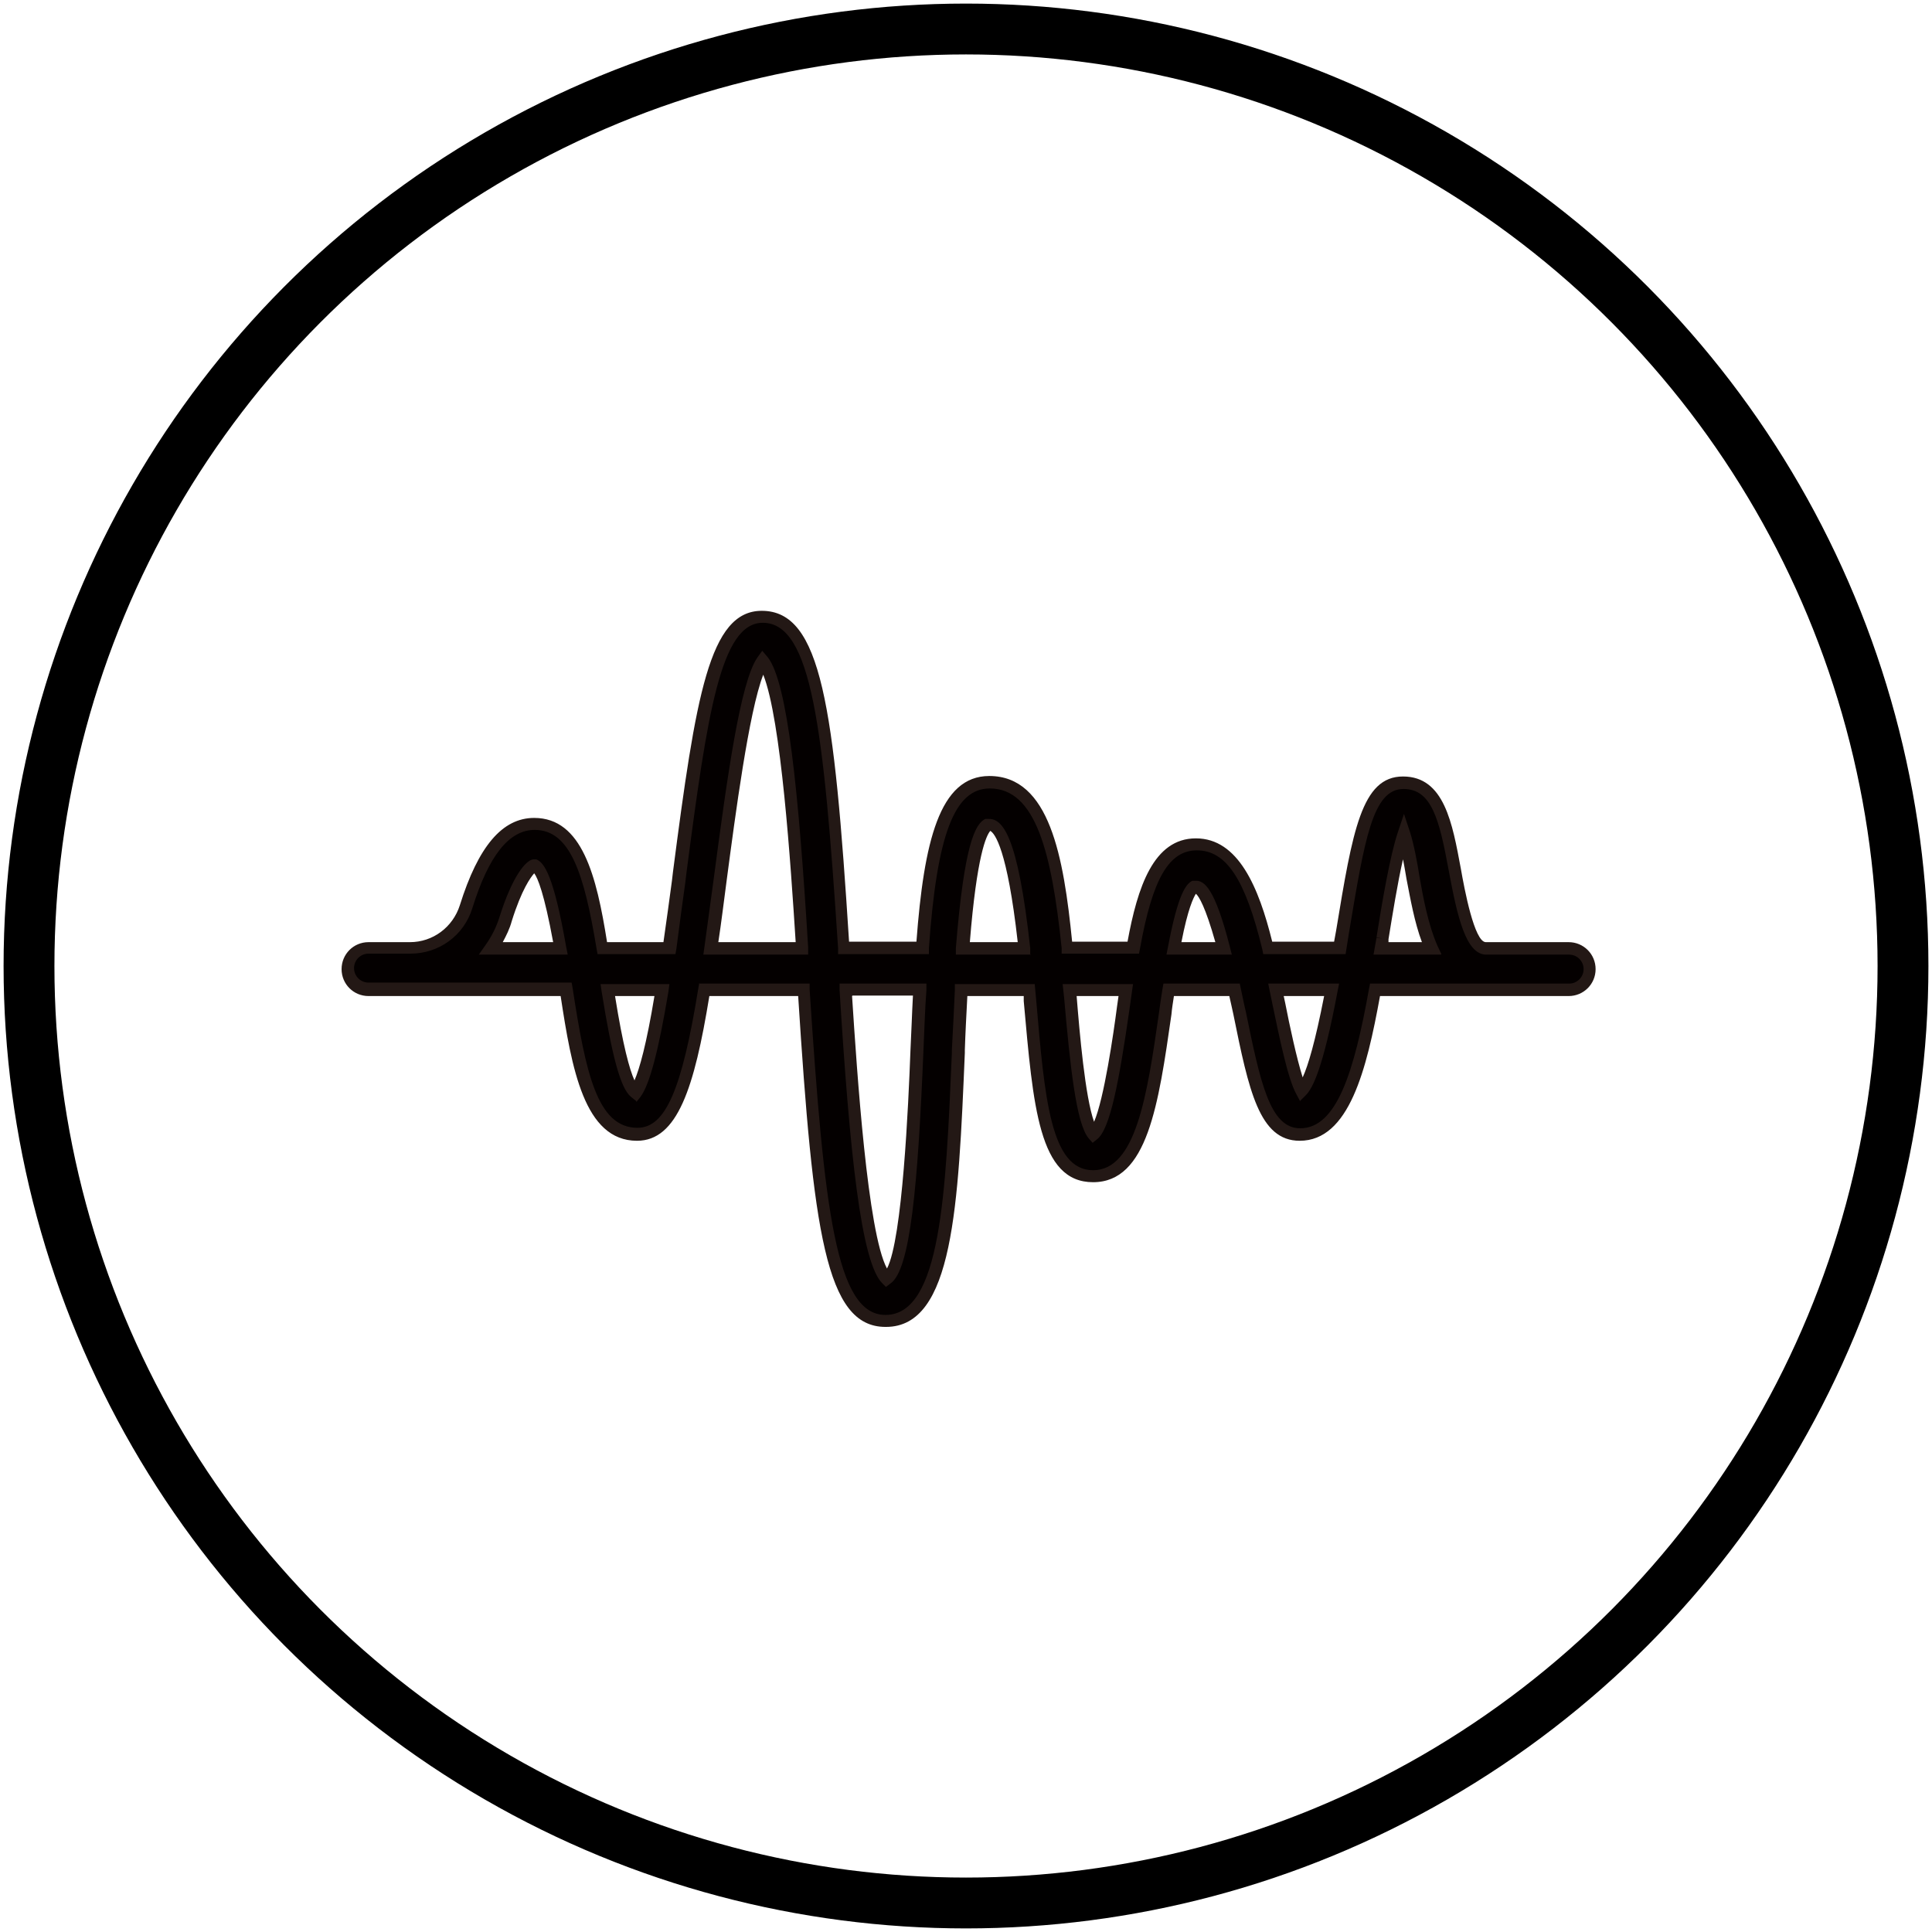 <svg width="76" height="76" viewBox="0 0 76 76" fill="none" xmlns="http://www.w3.org/2000/svg">
<path d="M61.687 37.317H58.428C57.761 37.317 57.427 35.472 57.211 34.236C56.897 32.469 56.583 30.8 55.169 30.8C53.756 30.8 53.403 32.881 52.794 36.67C52.755 36.866 52.735 37.082 52.696 37.317H49.85C49.3 35.04 48.574 33.254 47.043 33.254C45.512 33.254 44.982 34.981 44.569 37.317H41.959C41.605 33.764 41.036 30.8 38.916 30.8C37.09 30.8 36.541 33.47 36.266 37.317H33.164C32.575 28.091 32.065 24.283 29.965 24.283C28.119 24.283 27.57 27.738 26.726 34.353C26.608 35.256 26.471 36.277 26.333 37.298H23.703C23.271 34.589 22.741 32.41 21.033 32.41C19.914 32.41 19.031 33.47 18.344 35.669C18.049 36.63 17.166 37.298 16.145 37.298H14.496C14.045 37.298 13.691 37.671 13.691 38.103C13.691 38.535 14.064 38.907 14.496 38.907H22.289C22.761 41.989 23.232 44.6 25.077 44.6C26.471 44.6 27.118 42.657 27.707 38.907H31.633C32.222 48.133 32.713 51.922 34.833 51.922C37.247 51.922 37.444 47.27 37.679 41.381C37.718 40.674 37.738 39.81 37.797 38.907H40.467C40.467 39.045 40.486 39.182 40.506 39.32C40.859 43.344 41.095 46.229 42.979 46.229C44.864 46.229 45.335 43.265 45.826 39.83C45.865 39.555 45.904 39.241 45.963 38.907H48.554C48.633 39.261 48.692 39.575 48.751 39.81C49.339 42.696 49.732 44.6 51.126 44.6C52.814 44.6 53.501 42.127 54.09 38.907H61.706C62.158 38.907 62.511 38.535 62.511 38.103C62.511 37.671 62.138 37.298 61.706 37.298L61.687 37.317ZM19.875 36.179C20.405 34.471 20.915 34.078 20.994 34.059C21.406 34.216 21.759 35.884 22.015 37.317H19.306C19.541 36.984 19.737 36.591 19.875 36.179ZM24.998 42.971C24.527 42.578 24.154 40.38 23.919 38.947H26.058C25.744 40.831 25.391 42.48 24.998 42.971ZM28.316 34.569C28.708 31.527 29.297 27.031 29.984 26.03C30.828 27.11 31.26 32.96 31.535 37.317H27.962C28.08 36.473 28.198 35.57 28.335 34.569H28.316ZM36.05 41.342C35.932 44.286 35.697 49.724 34.872 50.312C33.969 49.468 33.537 43.422 33.263 38.947H36.168C36.129 39.712 36.089 40.517 36.05 41.361V41.342ZM37.895 37.298C38.072 34.923 38.366 32.685 38.896 32.41C39.642 32.41 40.054 35.04 40.29 37.298H37.876H37.895ZM44.196 39.614C43.961 41.224 43.549 44.168 43.019 44.581C42.528 43.992 42.292 41.106 42.116 39.182C42.116 39.084 42.116 39.006 42.096 38.907H44.294C44.255 39.143 44.236 39.379 44.196 39.614ZM46.218 37.298C46.434 36.1 46.729 35.021 47.043 34.864C47.435 34.864 47.828 36.041 48.162 37.298H46.218ZM51.224 42.912C50.91 42.343 50.556 40.654 50.321 39.496C50.282 39.3 50.242 39.104 50.203 38.927H52.402C52.088 40.635 51.656 42.461 51.224 42.912ZM54.404 36.925C54.62 35.59 54.934 33.725 55.228 32.803C55.386 33.274 55.523 34.02 55.601 34.51C55.778 35.433 55.955 36.473 56.328 37.298H54.345C54.365 37.16 54.384 37.043 54.404 36.905V36.925Z" fill="#040000"></path>
<path d="M34.833 52.197C32.478 52.197 31.987 48.428 31.398 39.182H27.904C27.315 42.794 26.648 44.875 25.058 44.875C22.977 44.875 22.486 42.009 22.054 39.182H14.496C13.908 39.182 13.437 38.711 13.437 38.123C13.437 37.534 13.908 37.062 14.496 37.062H16.126C17.029 37.062 17.814 36.474 18.089 35.61C18.815 33.294 19.757 32.175 21.014 32.175C22.898 32.175 23.467 34.452 23.88 37.062H26.098C26.216 36.238 26.333 35.394 26.432 34.648L26.471 34.314C27.374 27.365 27.904 24.028 29.965 24.028C32.321 24.028 32.811 27.797 33.4 37.043H36.05C36.345 33.117 36.953 30.526 38.916 30.526C41.291 30.526 41.841 33.706 42.175 37.043H44.354C44.746 34.903 45.374 32.979 47.043 32.979C48.712 32.979 49.516 34.903 50.046 37.043H52.48L52.559 36.611C53.207 32.685 53.56 30.545 55.19 30.545C56.819 30.545 57.133 32.391 57.467 34.177C57.604 34.962 57.997 37.062 58.448 37.062H61.707C62.295 37.062 62.767 37.534 62.767 38.123C62.767 38.711 62.295 39.182 61.707 39.182H54.286C53.757 42.088 53.069 44.875 51.126 44.875C49.536 44.875 49.124 42.893 48.515 39.889C48.476 39.693 48.417 39.457 48.358 39.182H46.179C46.14 39.438 46.101 39.673 46.081 39.909C45.571 43.462 45.139 46.505 42.999 46.505C40.86 46.505 40.644 43.521 40.271 39.379V39.182H38.053C38.013 39.948 37.974 40.674 37.954 41.303V41.42C37.699 47.447 37.503 52.197 34.853 52.197H34.833ZM27.492 38.692H31.849V38.927C32.419 47.623 32.89 51.726 34.833 51.726C37.012 51.726 37.208 46.956 37.444 41.42V41.303C37.483 40.615 37.523 39.791 37.562 38.947V38.711H40.703L40.761 39.34C41.095 43.226 41.331 46.033 42.999 46.033C44.668 46.033 45.119 43.167 45.59 39.85C45.63 39.575 45.669 39.261 45.728 38.908L45.767 38.692H48.77L48.81 38.888C48.888 39.241 48.947 39.556 49.006 39.791C49.575 42.559 49.948 44.384 51.146 44.384C52.579 44.384 53.266 42.186 53.855 38.888L53.894 38.692H61.726C62.04 38.692 62.295 38.437 62.295 38.123C62.295 37.808 62.04 37.553 61.726 37.553H58.468C57.663 37.553 57.329 36.061 56.995 34.275C56.623 32.253 56.328 31.036 55.209 31.036C53.992 31.036 53.678 33.038 53.069 36.67L52.932 37.534H49.693L49.654 37.337C48.986 34.589 48.24 33.451 47.082 33.451C45.983 33.451 45.335 34.569 44.844 37.318L44.805 37.514H41.763V37.298C41.37 33.529 40.742 31.016 38.936 31.016C37.542 31.016 36.855 32.842 36.541 37.298V37.534H32.968V37.298C32.399 28.602 31.928 24.499 30.004 24.499C28.355 24.499 27.825 28.052 27.001 34.353L26.962 34.687C26.844 35.512 26.726 36.415 26.608 37.318L26.569 37.534H23.507L23.467 37.318C22.977 34.353 22.427 32.646 21.033 32.646C20.032 32.646 19.227 33.647 18.58 35.728C18.246 36.807 17.264 37.514 16.145 37.514H14.496C14.182 37.514 13.927 37.769 13.927 38.083C13.927 38.397 14.182 38.653 14.496 38.653H22.486L22.525 38.868C23.036 42.186 23.487 44.365 25.077 44.365C26.176 44.365 26.824 42.873 27.472 38.868L27.511 38.653L27.492 38.692ZM34.853 50.627L34.715 50.489C33.871 49.684 33.42 45.307 33.027 38.947V38.692H36.443V38.947C36.384 39.712 36.364 40.517 36.325 41.342C36.109 46.583 35.815 49.959 35.029 50.489L34.873 50.607L34.853 50.627ZM33.518 39.182C33.714 42.206 34.127 48.487 34.892 49.901C35.501 48.742 35.736 43.423 35.815 41.322C35.854 40.576 35.874 39.87 35.913 39.163H33.538L33.518 39.182ZM42.98 44.954L42.823 44.777C42.332 44.188 42.096 41.931 41.861 39.261L41.802 38.711H44.57L44.432 39.693C44.02 42.559 43.667 44.424 43.156 44.816L42.96 44.973L42.98 44.954ZM42.352 39.182C42.469 40.635 42.685 43.148 43.038 44.129C43.431 43.226 43.804 40.655 43.941 39.595L44 39.182H42.352ZM51.146 43.324L50.989 43.03C50.655 42.422 50.321 40.773 50.066 39.556C50.027 39.359 49.987 39.163 49.948 38.986L49.889 38.692H52.677L52.618 38.986C52.029 42.127 51.617 42.834 51.362 43.089L51.126 43.324H51.146ZM50.498 39.182L50.557 39.457C50.733 40.36 51.008 41.636 51.244 42.382C51.46 41.911 51.735 40.989 52.088 39.182H50.498ZM25.018 43.305L24.822 43.148C24.41 42.814 24.076 41.558 23.664 38.986L23.625 38.711H26.333L26.294 39.006C25.902 41.361 25.548 42.677 25.195 43.148L25.038 43.344L25.018 43.305ZM24.194 39.182C24.508 41.145 24.763 42.068 24.959 42.5C25.156 42.048 25.43 41.087 25.744 39.182H24.194ZM56.681 37.553H54.031L54.149 36.886L54.385 36.925L54.149 36.866C54.365 35.512 54.679 33.647 54.993 32.724L55.229 32.018L55.464 32.724C55.621 33.215 55.759 33.961 55.837 34.471C55.994 35.374 56.191 36.395 56.544 37.2L56.701 37.534L56.681 37.553ZM54.601 37.062H55.935C55.641 36.277 55.484 35.374 55.327 34.569C55.288 34.353 55.248 34.079 55.19 33.804C54.974 34.746 54.777 35.983 54.62 36.945V37.062H54.601ZM48.437 37.553H45.885L45.944 37.259C46.336 35.178 46.65 34.766 46.906 34.648H47.023C47.377 34.628 47.789 34.942 48.378 37.239L48.456 37.553H48.437ZM46.474 37.062H47.809C47.416 35.669 47.161 35.257 47.043 35.158C46.945 35.315 46.729 35.747 46.474 37.062ZM40.545 37.553H37.601V37.298C37.935 33.156 38.367 32.41 38.759 32.214H38.877C39.427 32.194 40.035 32.803 40.526 37.298V37.573L40.545 37.553ZM38.17 37.062H40.035C39.623 33.392 39.132 32.783 38.956 32.685C38.798 32.862 38.425 33.647 38.151 37.062H38.17ZM31.791 37.553H27.668L27.707 37.278C27.825 36.434 27.943 35.531 28.081 34.53C28.61 30.526 29.121 26.855 29.788 25.873L29.985 25.599L30.201 25.854C30.986 26.855 31.418 31.154 31.791 37.278V37.534V37.553ZM28.257 37.062H31.3C31.104 34 30.73 28.308 30.024 26.541C29.455 28.013 28.925 32.077 28.591 34.589C28.473 35.472 28.375 36.297 28.257 37.062ZM22.329 37.553H18.835L19.11 37.161C19.345 36.827 19.522 36.474 19.64 36.101C20.15 34.471 20.68 33.843 20.974 33.804H21.033H21.092C21.406 33.922 21.779 34.432 22.27 37.239L22.329 37.534V37.553ZM19.777 37.062H21.76C21.406 35.139 21.151 34.53 21.014 34.353C20.876 34.511 20.523 34.982 20.13 36.238C20.052 36.532 19.914 36.807 19.777 37.062Z" fill="#231815"></path>
<circle cx="38" cy="38" r="36.859" stroke="black" stroke-width="2"></circle>
</svg>
